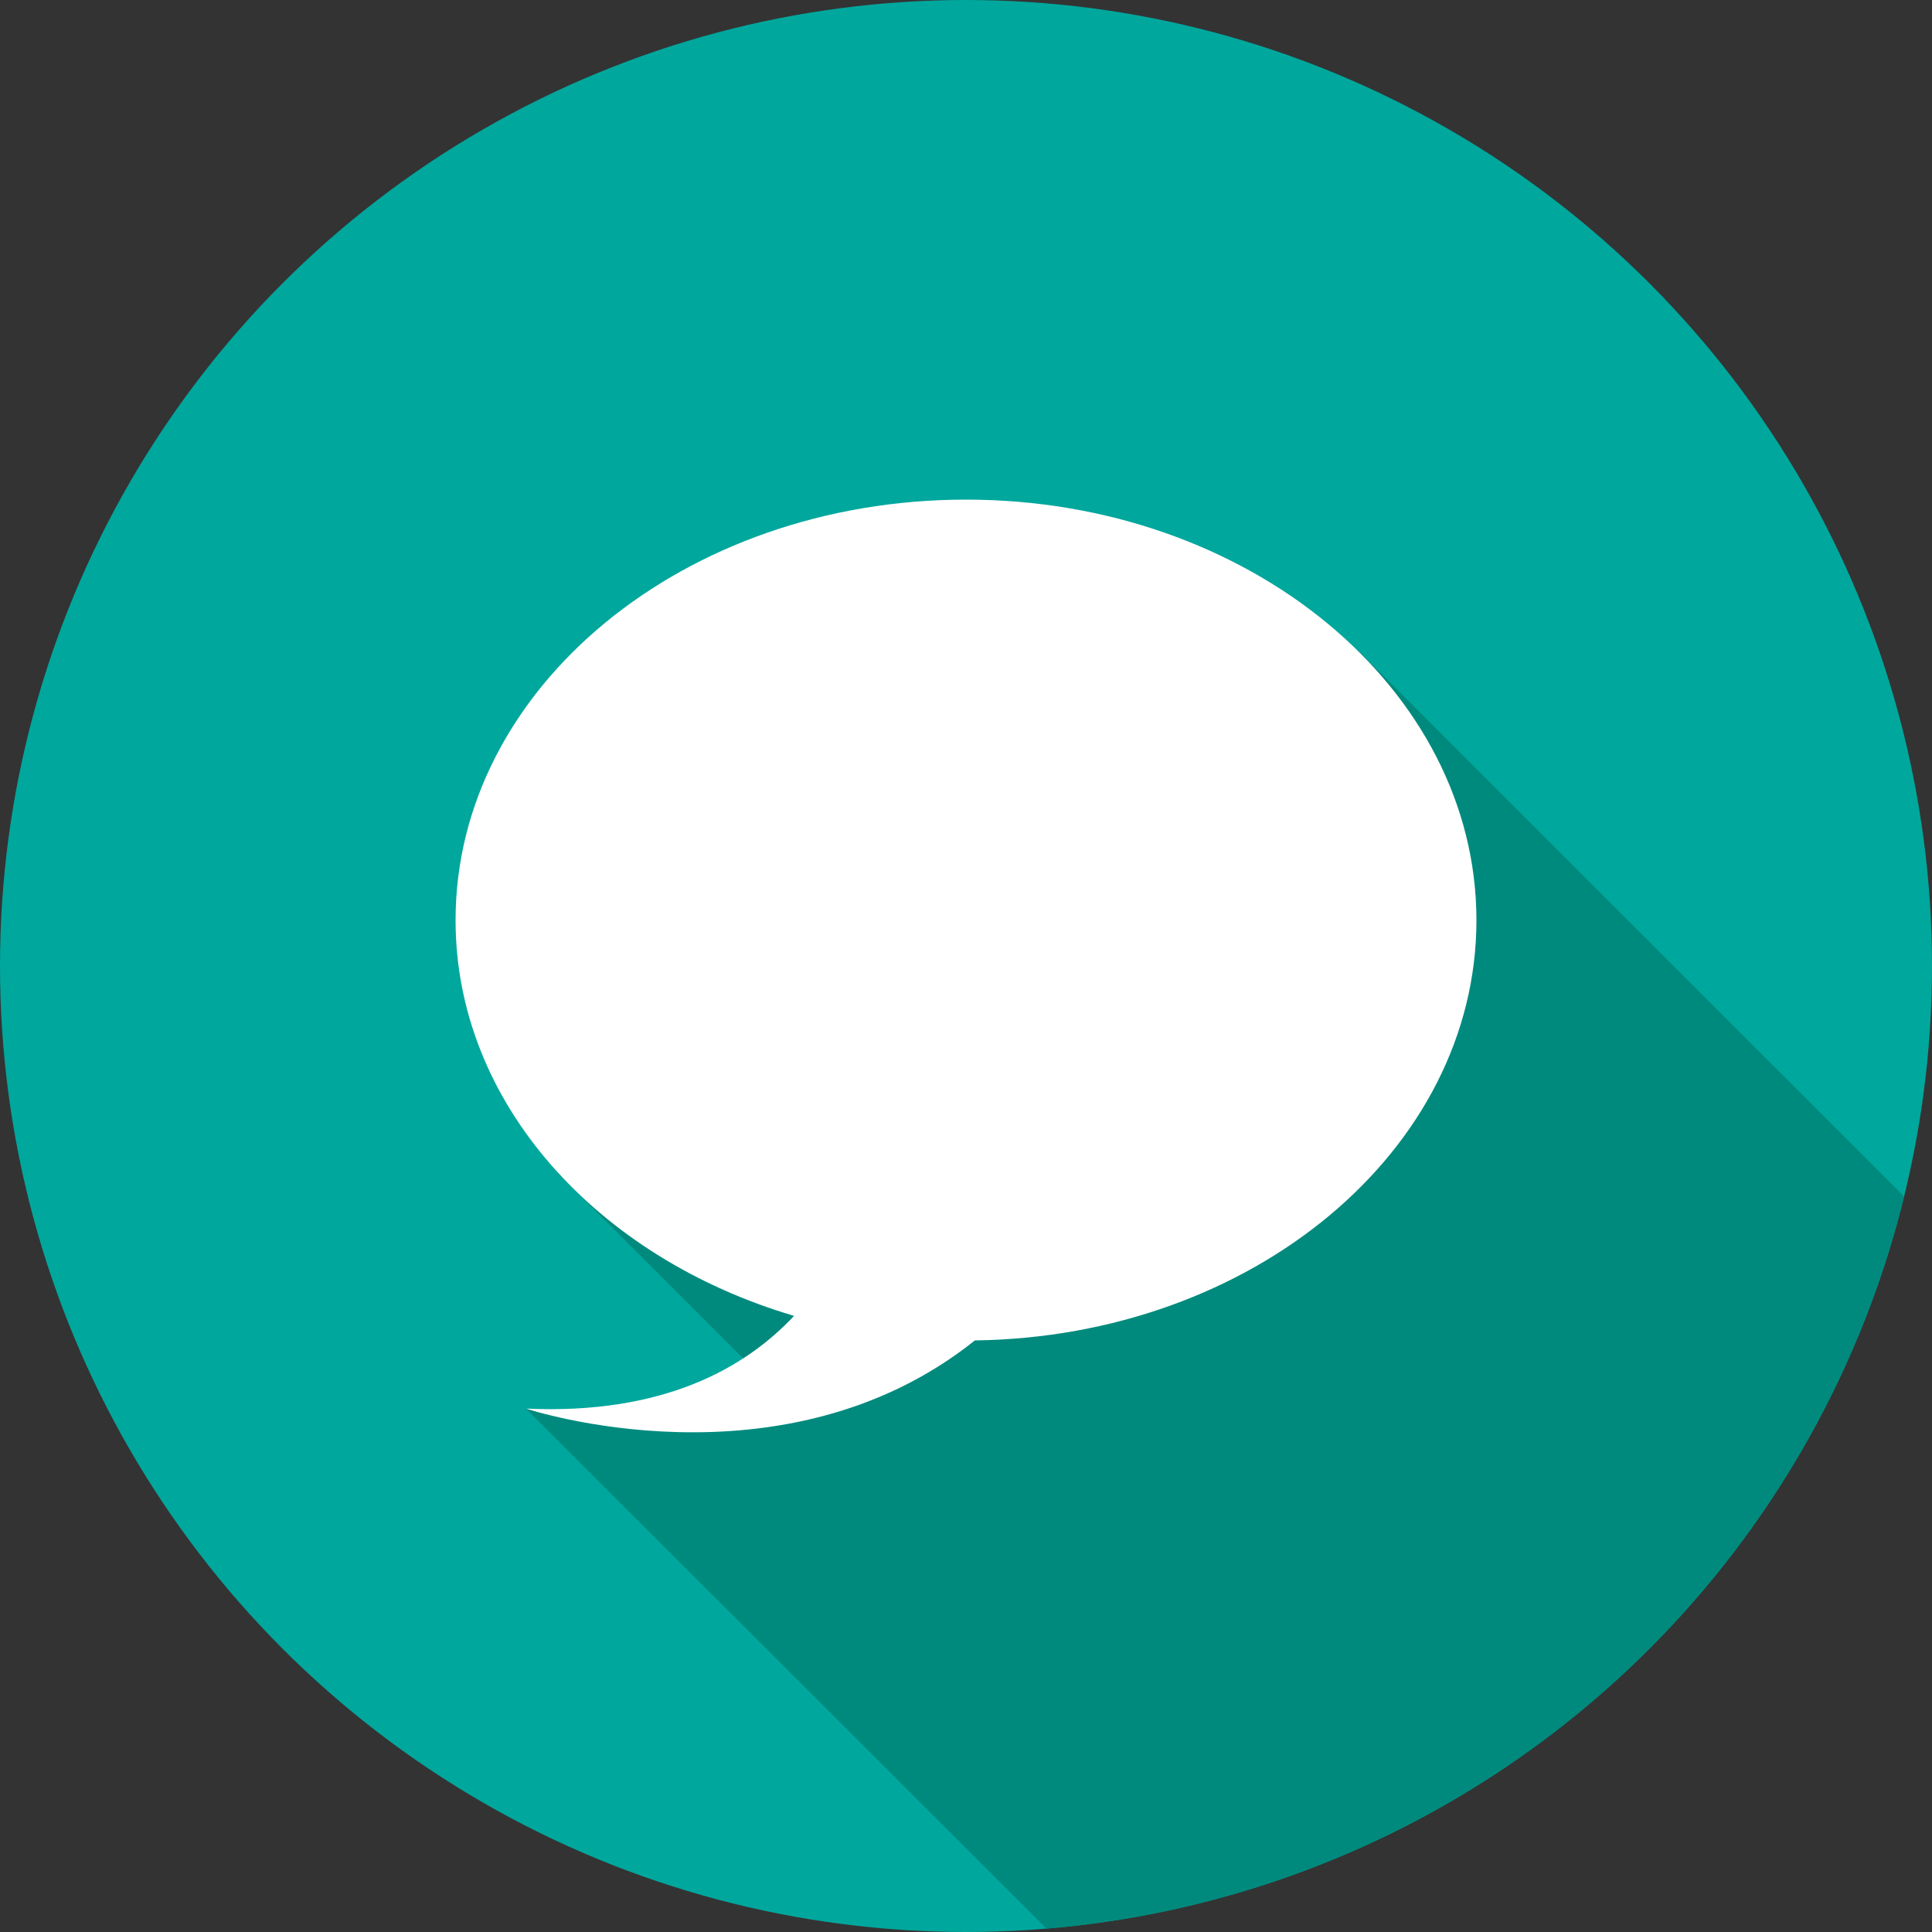 <svg id="Layer_1" data-name="Layer 1" xmlns="http://www.w3.org/2000/svg" xmlns:xlink="http://www.w3.org/1999/xlink" viewBox="0 0 100 100"><rect x="0" y="0" width="100" height="100" fill="#333333" stroke="none"/><defs><style>.cls-1{fill:none;}.cls-2{clip-path:url(#clip-path);}.cls-3{fill:#00a79d;}.cls-4{fill:#008376;opacity:0.8;}.cls-5{fill:#fff;}</style><clipPath id="clip-path"><circle class="cls-1" cx="50" cy="50" r="50"/></clipPath></defs><title>2016.12.29 Brochure Icons</title><g class="cls-2"><circle class="cls-3" cx="50" cy="50" r="50"/><path class="cls-4" d="M103,66.37,70.25,33.63,28.86,60.71l11,11s-8.43,2-12.66,1.18L60,105.65s18.29-7.52,26.74-17A185.89,185.89,0,0,0,103,66.37Z"/><path class="cls-5" d="M76.42,47.63c0-12-11.83-21.77-26.42-21.77S23.58,35.61,23.58,47.63c0,9.45,7.31,17.46,17.52,20.48-2.54,2.71-6.78,5.12-13.87,4.8,0,0,13.28,4.42,23.23-3.53C64.84,69.19,76.42,59.53,76.42,47.63Z"/></g></svg>